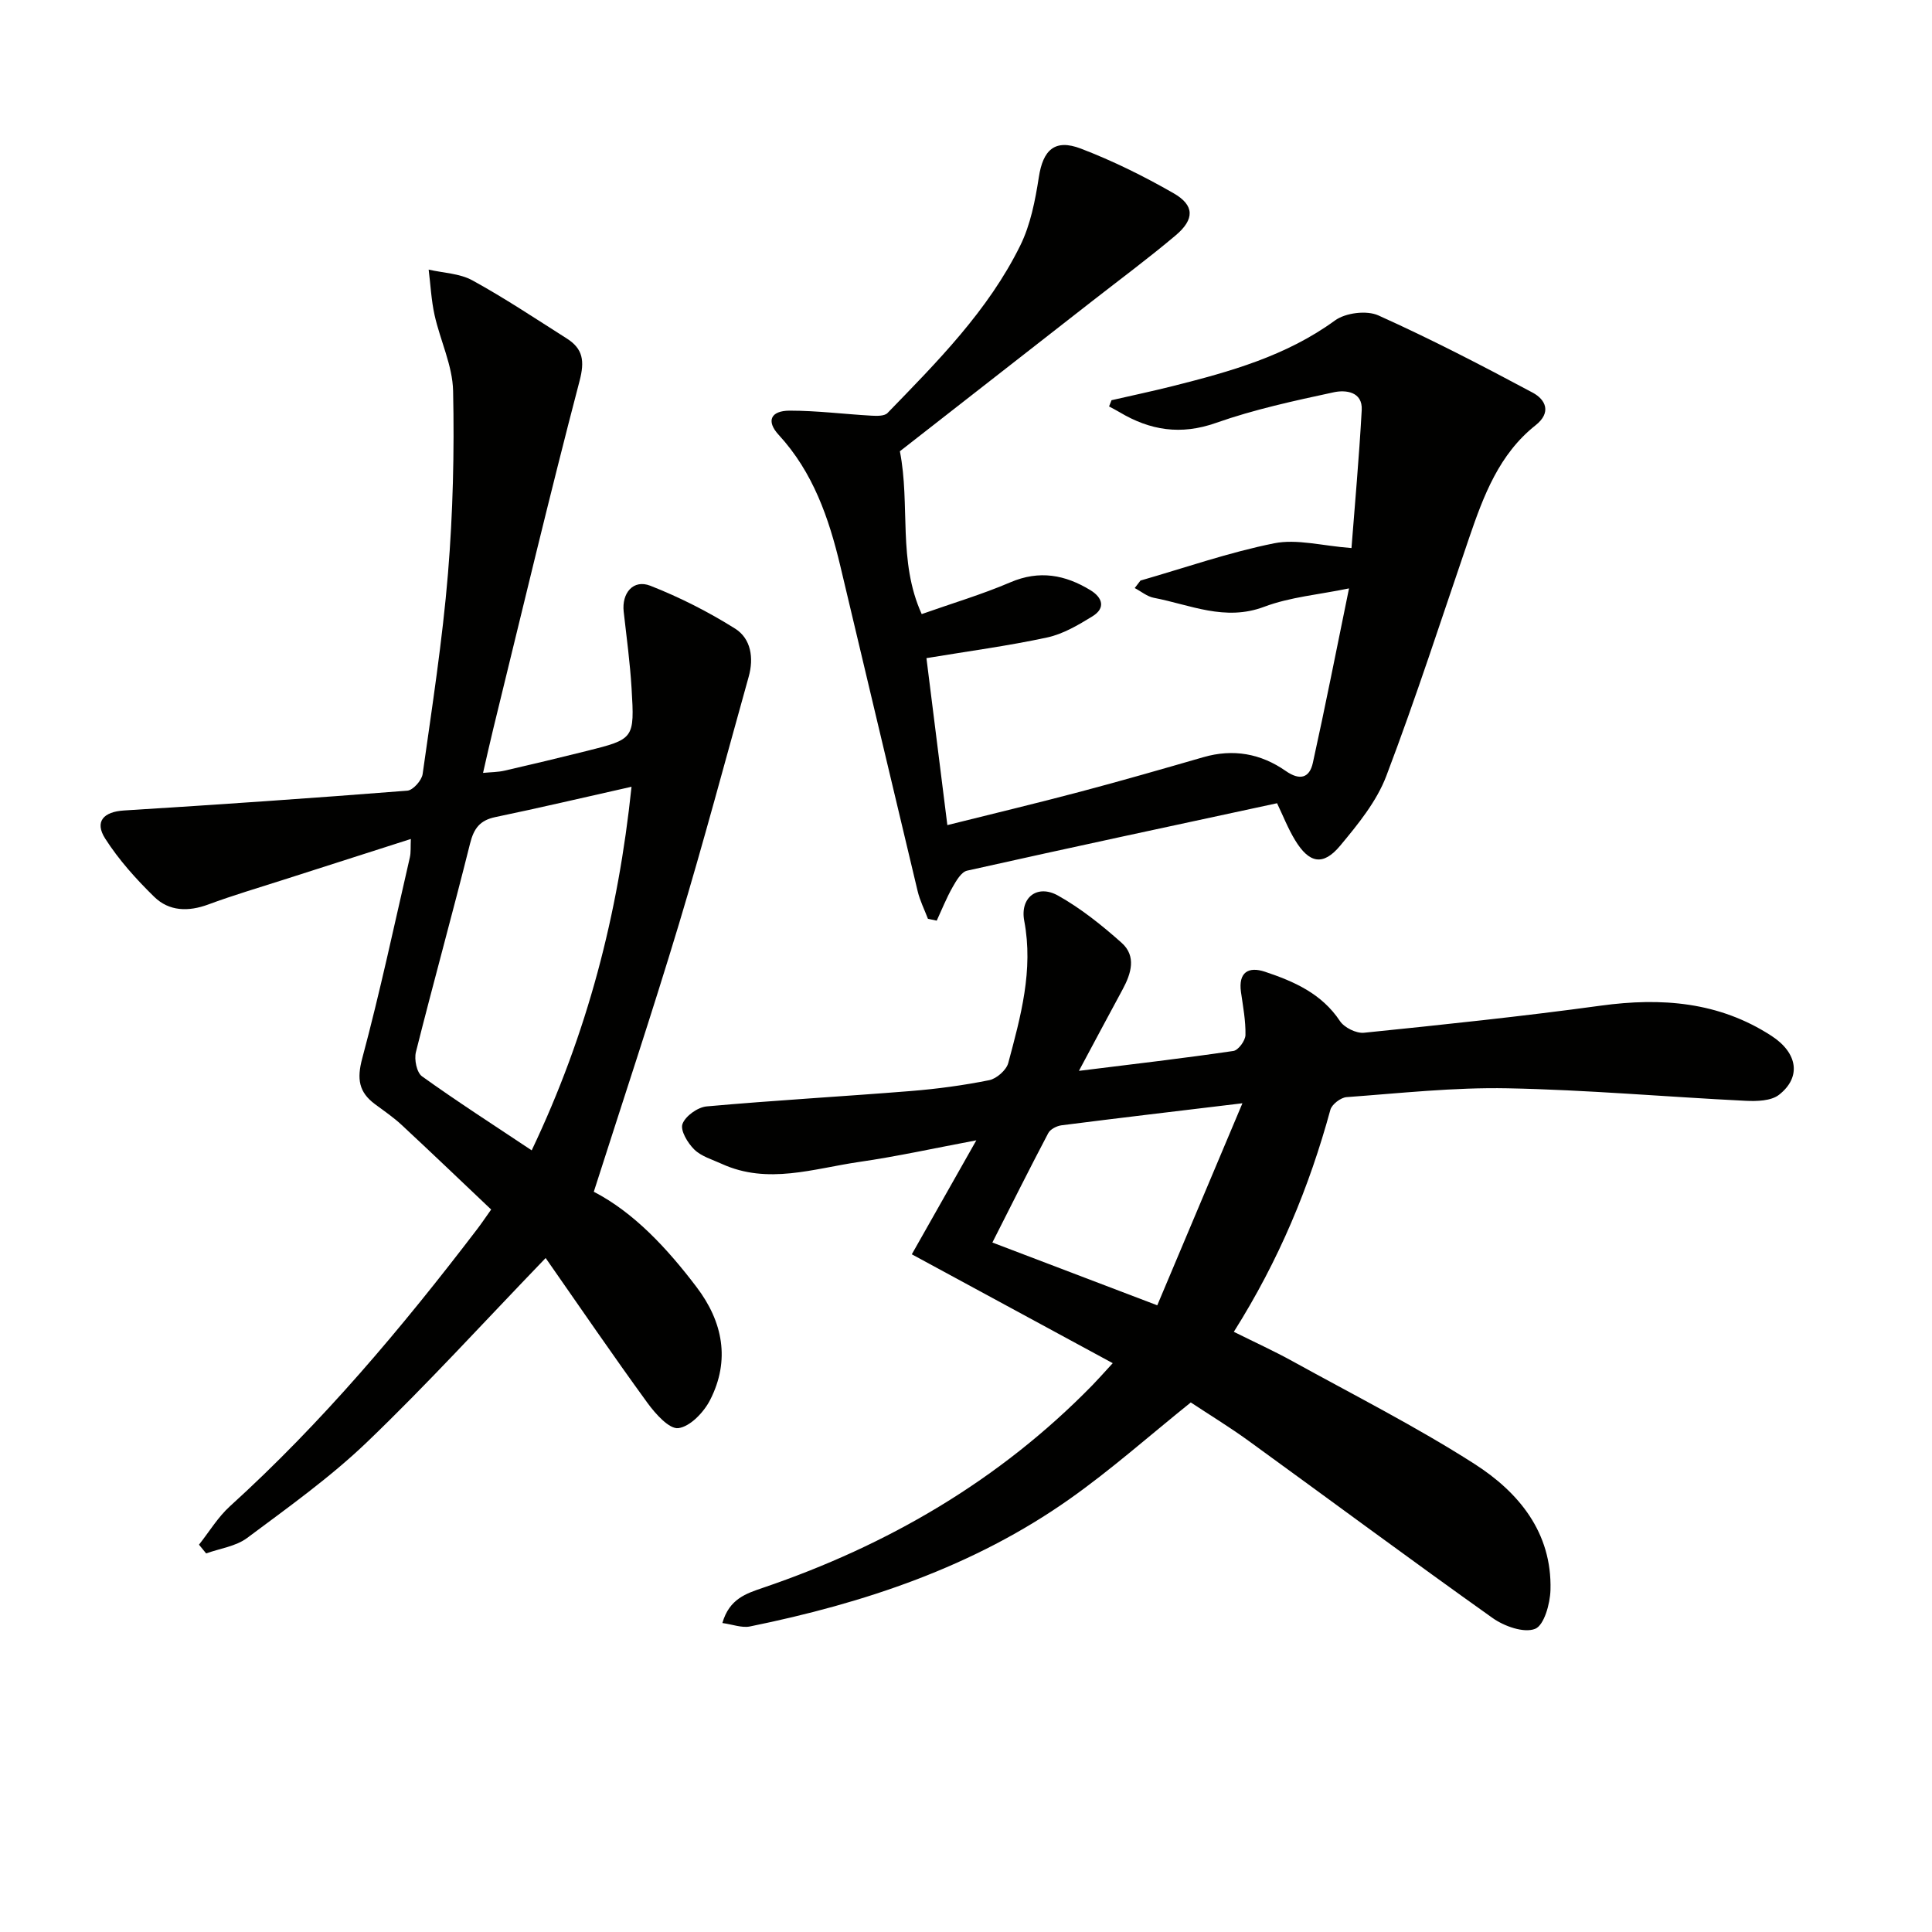 <svg enable-background="new 0 0 400 400" viewBox="0 0 400 400" xmlns="http://www.w3.org/2000/svg"><g fill="#010100"><path d="m255.45 275.74c4.4 2.19 8.32 3.97 12.07 6.04 12.64 6.98 25.57 13.52 37.71 21.28 9.18 5.87 16.11 14.21 15.78 26.13-.08 2.85-1.32 7.32-3.19 8.05-2.33.91-6.4-.54-8.81-2.26-16.94-12.04-33.63-24.43-50.45-36.63-4.02-2.92-8.28-5.51-12.02-7.99-8.53 6.85-16.48 13.92-25.11 20.01-19.89 14.03-42.53 21.56-66.16 26.37-1.68.34-3.59-.42-5.71-.71 1.44-5.02 4.94-6.11 8.39-7.29 25.9-8.81 48.96-22.25 68.19-41.92 1.14-1.17 2.23-2.4 4.24-4.59-14.18-7.68-27.79-15.05-41.6-22.54 4.43-7.83 8.68-15.32 13.36-23.6-8.58 1.61-16.39 3.34-24.28 4.48-9.43 1.37-18.9 4.74-28.42.4-1.96-.9-4.23-1.54-5.7-2.98-1.36-1.33-2.93-3.95-2.44-5.28.6-1.65 3.15-3.47 5-3.64 14.06-1.26 28.16-2.05 42.23-3.18 5.45-.44 10.91-1.17 16.27-2.25 1.54-.31 3.56-2.09 3.95-3.56 2.57-9.61 5.24-19.21 3.31-29.42-.92-4.85 2.7-7.65 7.01-5.23 4.73 2.65 9.07 6.14 13.14 9.76 3.1 2.76 2 6.35.23 9.63-2.9 5.36-5.77 10.74-9.06 16.89 11.37-1.41 21.7-2.61 31.98-4.12 1.02-.15 2.47-2.13 2.5-3.29.06-2.96-.51-5.95-.93-8.91-.57-4.1 1.55-5.34 4.97-4.2 6.02 2.01 11.75 4.52 15.53 10.22.9 1.35 3.37 2.57 4.97 2.41 16.36-1.67 32.73-3.38 49.02-5.61 12.57-1.72 24.47-.81 35.34 6.25 5.46 3.54 6.22 8.57 1.56 12.21-1.64 1.28-4.6 1.35-6.91 1.24-16.42-.81-32.83-2.27-49.26-2.59-11.11-.22-22.25 1.02-33.36 1.83-1.21.09-3.04 1.49-3.35 2.62-4.37 15.98-10.61 31.1-19.99 45.97zm-15.85-5.49c5.83-13.84 11.44-27.14 17.63-41.83-13.78 1.66-25.62 3.05-37.45 4.56-.99.13-2.32.8-2.75 1.62-3.83 7.27-7.5 14.62-11.57 22.65 11.39 4.34 22.03 8.39 34.14 13z"/><path d="m112.97 260.46c-13.04 13.54-24.59 26.22-36.94 38.07-7.64 7.33-16.37 13.55-24.88 19.9-2.32 1.73-5.62 2.16-8.47 3.19-.49-.6-.99-1.2-1.48-1.81 2.11-2.67 3.91-5.69 6.4-7.95 19.07-17.3 35.56-36.9 51.14-57.31.9-1.17 1.72-2.4 2.95-4.13-6.27-5.94-12.36-11.78-18.54-17.52-1.7-1.58-3.64-2.9-5.51-4.29-3.36-2.49-3.78-5.23-2.65-9.46 3.69-13.76 6.66-27.72 9.86-41.61.25-1.09.13-2.26.21-3.84-9.04 2.9-17.68 5.66-26.31 8.43-5.22 1.68-10.48 3.22-15.62 5.13-4.13 1.53-8.11 1.43-11.19-1.57-3.75-3.66-7.34-7.66-10.15-12.05-2.28-3.55-.34-5.58 3.89-5.84 19.56-1.21 39.11-2.56 58.65-4.1 1.18-.09 2.98-2.12 3.17-3.43 1.95-13.82 4.1-27.64 5.25-41.53 1.03-12.55 1.33-25.21 1.06-37.8-.11-5.26-2.67-10.44-3.84-15.72-.68-3.07-.83-6.27-1.22-9.4 3.04.7 6.43.78 9.06 2.23 6.69 3.67 13.07 7.93 19.52 12.02 3.38 2.14 3.75 4.66 2.66 8.81-6.26 23.9-11.97 47.95-17.85 71.95-.71 2.88-1.34 5.78-2.13 9.19 1.66-.16 3.08-.15 4.43-.46 5.66-1.3 11.31-2.65 16.95-4.06 9.91-2.48 10-2.51 9.37-13-.32-5.29-1.03-10.56-1.63-15.84-.44-3.87 1.98-6.77 5.51-5.39 6.09 2.39 12.02 5.4 17.56 8.88 3.3 2.08 3.89 6.09 2.81 9.95-4.77 17.08-9.33 34.23-14.44 51.2-5.54 18.38-11.61 36.6-17.63 55.44 8.25 4.27 15.14 11.64 21.28 19.74 5.45 7.17 7 15.15 2.8 23.37-1.29 2.53-4.11 5.5-6.56 5.83-1.9.25-4.76-2.96-6.4-5.21-7.18-9.87-14.06-19.94-21.09-30.01zm-2.89-22.29c11.55-24.27 17.91-48.88 20.67-75.28-9.86 2.21-19.01 4.37-28.2 6.28-3.2.67-4.45 2.35-5.23 5.48-3.6 14.42-7.59 28.75-11.21 43.17-.38 1.52.16 4.23 1.26 5.02 7.24 5.2 14.75 10.02 22.71 15.33z"/><path d="m186.31 93.43c2.19 11.11-.48 22.7 4.52 33.71 6.24-2.21 12.45-4.05 18.36-6.58 6-2.57 11.34-1.56 16.57 1.63 2.5 1.53 3.21 3.7.41 5.42-2.93 1.8-6.07 3.66-9.36 4.37-8.06 1.74-16.26 2.83-25 4.28 1.37 10.98 2.81 22.44 4.33 34.57 9.43-2.36 18.53-4.53 27.58-6.93 8.5-2.25 16.96-4.69 25.41-7.13 6.18-1.79 11.9-.76 17.07 2.85 2.89 2.02 4.91 1.49 5.61-1.67 2.57-11.63 4.86-23.31 7.49-36.13-6.21 1.29-12.18 1.78-17.57 3.81-8.13 3.06-15.32-.42-22.84-1.86-1.4-.27-2.64-1.33-3.96-2.02.4-.52.8-1.03 1.19-1.55 9.22-2.65 18.33-5.84 27.7-7.72 4.71-.94 9.9.53 15.99.99.66-8.61 1.57-18.58 2.12-28.57.21-3.86-3.38-4.2-5.76-3.69-8.22 1.77-16.51 3.56-24.42 6.35-7.29 2.57-13.63 1.55-19.94-2.21-.71-.43-1.46-.8-2.19-1.2.17-.43.34-.86.51-1.29 4.26-.98 8.54-1.88 12.78-2.95 11.78-2.97 23.38-6.2 33.48-13.56 2.18-1.59 6.56-2.14 8.98-1.05 10.85 4.88 21.45 10.37 31.95 15.99 2.69 1.44 3.96 4.1.6 6.76-7.55 5.98-10.76 14.57-13.74 23.28-5.64 16.48-10.98 33.06-17.16 49.33-2 5.27-5.86 10-9.54 14.42-3.54 4.25-6.42 3.69-9.35-1.14-1.45-2.38-2.48-5.03-3.73-7.64-21.48 4.63-42.85 9.19-64.17 13.96-1.21.27-2.26 2.1-3.01 3.42-1.26 2.22-2.21 4.61-3.28 6.93-.61-.13-1.21-.26-1.82-.38-.73-1.92-1.67-3.78-2.14-5.76-5.37-22.42-10.65-44.85-16-67.28-2.37-9.94-5.64-19.43-12.78-27.18-2.6-2.83-1.66-4.99 2.32-4.99 5.63 0 11.26.72 16.89 1.04 1.12.06 2.7.11 3.34-.55 10.32-10.64 20.84-21.2 27.48-34.67 2.13-4.31 3.1-9.34 3.85-14.16.86-5.61 3.28-7.99 8.71-5.91 6.61 2.53 13.04 5.71 19.19 9.24 4.35 2.49 4.37 5.39.44 8.71-5.59 4.72-11.48 9.08-17.24 13.58-13.26 10.35-26.5 20.69-39.87 31.13z"/></g></svg>
